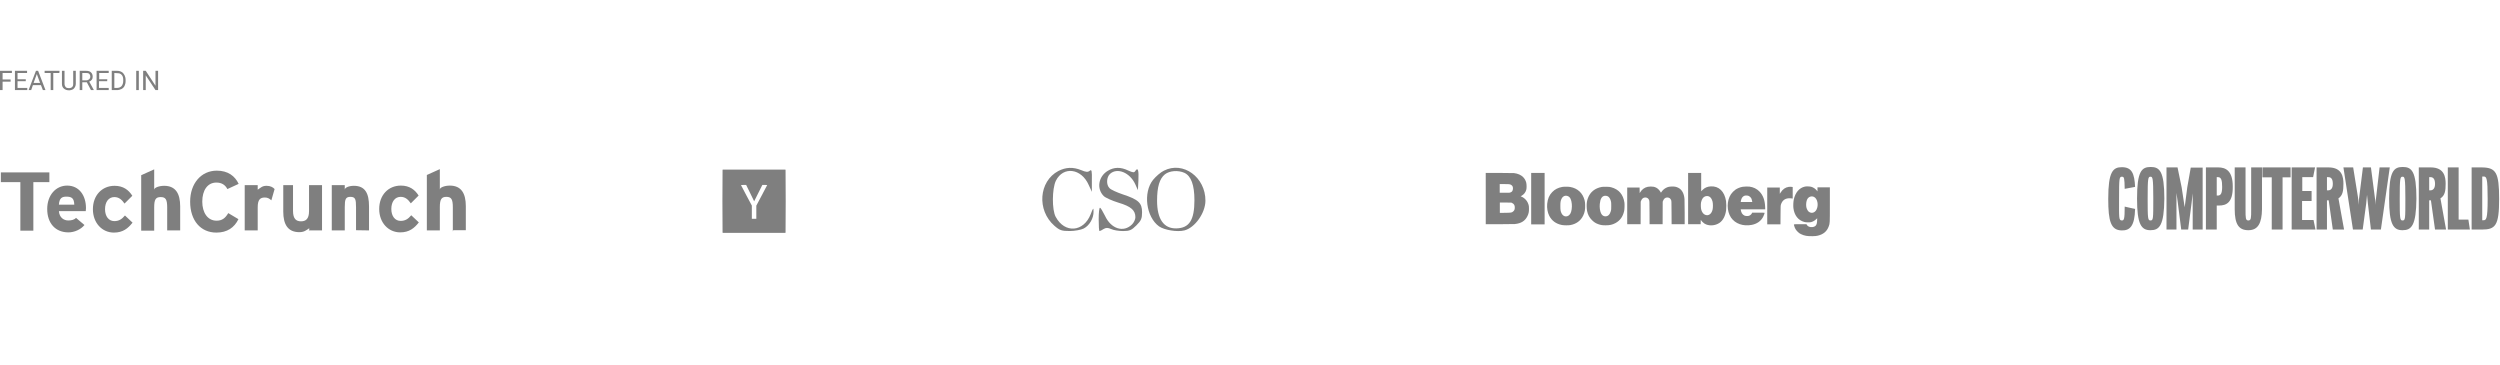 <?xml version="1.0" encoding="utf-8"?>
<!-- Generator: Adobe Illustrator 24.1.0, SVG Export Plug-In . SVG Version: 6.00 Build 0)  -->
<svg version="1.1" id="Layer_1" xmlns="http://www.w3.org/2000/svg" xmlns:xlink="http://www.w3.org/1999/xlink" x="0px" y="0px"
	 viewBox="0 0 1154.4 168.5" style="enable-background:new 0 0 1154.4 168.5;" xml:space="preserve">
<style type="text/css">
	.st0{display:none;}
	.st1{opacity:0.5;}
	.st2{opacity:0.5;enable-background:new    ;}
</style>
<rect x="2" y="-4" class="st0" width="1151" height="177"/>
<g transform="translate(0,256) scale(0.1,-0.1)" class="st1">
	<path d="M3336.5,1774.4c-0.9-3.3-0.9-283.7,0-287l0.7-2.6H3482h144.7l0.7,2.6c0.9,3.3,0.9,283.7,0,287l-0.7,2.6H3482h-144.8
		L3336.5,1774.4z M3459.8,1676.9c7.9-16.2,16.2-33.3,18.5-38l4-8.6l19,38l19,37.9h11.1c6.2,0,11.2-0.3,11.2-0.7
		c0-0.5-11.3-21.9-25.1-47.8l-25.1-47.3v-30.3v-30.4H3482h-10.3v30.5v30.5l-25.1,46.9c-13.8,25.9-25.1,47.4-25.1,47.8
		c0,0.3,5.4,0.7,12,0.7h11.9L3459.8,1676.9z"/>
</g>
<g transform="translate(0,371) scale(0.1,-0.1)" class="st1">
	<path d="M6860.6,2793.1v-118.4h63c36.3,0,66.5,0.3,71.4,0.8c29.1,2.8,47.6,14.5,58.3,37c5.3,11.1,7,19,6.9,33.3
		c0,9.6-0.3,13.1-1.7,18.1c-3.7,13.7-13,26.5-24.3,33.5c-3.2,2-5.9,3.6-6.2,3.6c-0.2,0-1.8,0.6-3.4,1.3l-2.9,1.2l5,2.9
		c10.3,6,18,15.8,21,27.2c2.2,7.7,1.9,25.3-0.3,33.6c-2.7,9.9-7.5,18.3-14.5,25.3c-9.7,9.7-24,16-41.6,18.2
		c-3.9,0.5-31,0.8-68.6,0.8h-62.2L6860.6,2793.1L6860.6,2793.1z M6972.4,2858.7c5.6-1.7,10-5.2,12.2-9.5c3.3-6.8,1.8-18.4-3-23.7
		c-2.2-2.5-8.6-5.3-12.2-5.5c-1.9-0.1-12.6-0.1-23.8,0l-20.5,0.2v19.9v19.9h21.7C6963.6,2859.9,6969.2,2859.6,6972.4,2858.7z
		 M6983.1,2772.2c8.5-4.1,12.2-11.3,11.6-22.2c-0.4-7.9-2.1-11.7-7.5-16.4c-6.3-5.5-8.4-5.9-36.6-6.3l-24.9-0.3v24v23.9l26.5-0.2
		l26.4-0.2L6983.1,2772.2z"/>
	<path d="M7070.4,2792.7v-118.8h31h31v118.8v118.8h-31h-31V2792.7z"/>
	<path d="M7795,2793.1v-118.4h29h28.9l0.2,10.6c0.2,10.5,0.2,10.5,1.6,7.9c2.4-4.2,9.8-11.8,15.3-15.3c19.6-12.7,50.1-11.2,70.8,3.6
		c15.8,11.2,26.5,32.3,29.7,58c1.3,10.2,1.1,32.7-0.3,41.7c-6.8,44.9-33.5,70.5-71,68.1c-15.6-1-26.9-5.9-37.2-16l-6.6-6.5v42.3
		v42.3h-30.2H7795V2793.1L7795,2793.1z M7890.6,2803.4c8.1-3.1,14.1-11.7,17.3-24.5c2.2-8.8,2.3-26.8,0.3-35.9
		c-4.6-21.3-19.4-31.6-35.2-24.6c-7.5,3.3-13.5,11.1-16.9,21.9c-2.5,7.8-3.1,26-1.3,35.4c1.4,7.1,4.8,15.2,8.1,19.5
		C7869.4,2803.7,7880.9,2807.1,7890.6,2803.4z"/>
	<path d="M8334.4,2848.4c-26-5.5-45-27.9-51.6-60.9c-2-9.9-2.8-28.4-1.6-38.1c4.2-33.9,22.1-56.8,50.5-64.4
		c7.7-2.1,23.7-2.5,30.6-0.8c8,1.9,16.8,6.8,23,12.6l5.8,5.4l-0.4-10.7c-0.5-11.8-2-17.6-5.7-22.5c-6.2-8-22.6-10.4-33.7-4.8
		c-3.4,1.8-5.3,3.3-7.3,6.5l-2.7,4.1h-28.9c-33,0-29.9,1-27.2-8.7c2.8-10.3,7.2-17.8,15.3-25.8c6.2-6.3,8.3-7.8,15.6-11.4
		c15.2-7.6,30.2-10.2,54.3-9.5c12.5,0.3,16.8,0.8,23.6,2.4c26,6.2,42.3,20.1,50.5,43.1c5.2,14.5,5.1,12.9,5.1,100.6v79.4H8421h-28.6
		v-9.3v-9.4l-2.1,2.8c-6.9,9.1-16.8,15.9-27.6,18.7C8356,2849.4,8340.9,2849.8,8334.4,2848.4z M8376.3,2800.7
		c16.1-7.9,22.1-37.3,11.8-58.1c-7.9-16-24.6-20.1-37.2-9.1c-4,3.6-8.9,13.6-10.1,20.8c-2,12-0.2,26.8,4.3,35.6
		C8351.2,2801.6,8364.7,2806.3,8376.3,2800.7z"/>
	<path d="M7609.1,2847.5c-15-3-27.6-12.1-35.5-25.7l-2.2-3.7l-0.2,13l-0.2,12.9h-28.6h-28.6v-84.6v-84.6h31h30.9l0.2,51.9l0.2,51.8
		l1.8,4.6c4.2,10.2,10.4,15.1,19.6,15c8.3-0.1,14.1-4.1,17.4-12c1.7-4.5,1.7-4.6,2-57.8l0.2-53.5h30.1h30.1l0.2,51.9l0.2,51.8
		l1.8,4.6c4.2,10.2,10.4,15.1,19.6,15c8.2-0.1,14.1-4.1,17.4-12c1.7-4.5,1.7-4.6,2-57.8l0.3-53.5h30.1h30.2v53.5
		c0,29.3-0.3,57.4-0.8,62.3c-2.1,26.4-12.2,44.4-29.5,52.7c-9.2,4.4-17.4,5.9-30.1,5.3c-11.8-0.5-17.2-1.7-26.1-6.3
		c-7.5-3.7-16.1-11.5-20.3-18.3c-1.4-2.1-2.5-3.8-2.8-3.8c-0.2,0-1.4,2.1-2.8,4.6c-1.3,2.5-4.9,7.1-8,10.2
		c-6.4,6.6-13.8,10.6-23,12.6C7628.9,2849,7616.1,2849,7609.1,2847.5z"/>
	<path d="M8047,2847.5c-12.2-2.1-25-7.3-34.7-14.2c-6-4.3-15-13.6-19.4-20.2c-20.2-29.9-20.1-77.6,0.2-107.7
		c19.2-28.4,56.3-41.5,95.8-33.8c24.1,4.7,41.9,17.2,52.4,36.7c2.8,5.3,7.2,16.8,7.2,18.9c0,0.6-8.8,0.9-28.8,0.9h-28.9l-1.4-3.2
		c-2.2-4.7-8.4-10-13.8-11.5c-5.9-1.7-15.1-1.2-20.4,1.2c-4.6,2-9.3,6.3-11.9,10.8c-2.1,3.6-5.2,13.1-5.2,16v1.9h56.6h56.5
		l-0.5,12.6c-1.3,30.4-10,53.3-26.7,70.2c-12.2,12.3-27,19.5-45.8,22.2C8070.5,2849,8054.9,2848.8,8047,2847.5z M8075.9,2804.8
		c4.1-2.1,8.9-6.7,10.9-10.6c1.4-2.6,3.4-9.7,4-13.9l0.5-3h-26.6h-26.5v2.2c0,3.3,2.1,10.2,4.4,14.9c2.5,5.2,8.1,10.3,13,11.8
		C8061.2,2808.1,8070.9,2807.4,8075.9,2804.8z"/>
	<path d="M7213.6,2846.8c-19.2-3.5-33.9-11.1-46.3-24c-13.7-14.2-20.8-31.2-23-54.3c-1.8-19.3,1.6-39,9.2-54.3
		c11.8-23.4,31.4-37.8,58.7-43.2c8.9-1.7,29.8-2,38.5-0.4c27.8,4.9,48.6,20.2,59.9,43.9c7.3,15.2,9.6,27.9,9,48.8
		c-0.3,10.9-0.8,15.1-2.4,21.4c-8.6,33.9-32.5,56.1-66.8,62C7241.8,2848.2,7221.7,2848.3,7213.6,2846.8z M7241,2803.8
		c9.6-4.5,15.1-16.1,17-35.8c1.5-15.7-1.1-34.1-6.3-43.5c-10.1-18.6-31.6-18.4-41,0.2c-4.6,9.2-5.6,15.6-5.6,33.8
		c0,17.8,0.9,24,5.2,33C7216.5,2804.8,7228.6,2809.6,7241,2803.8z"/>
	<path d="M7395.7,2846.7c-12.9-2.4-24.6-7.1-34.4-13.7c-17.5-11.9-29.3-31.3-33.6-55c-1.8-9.9-1.4-32,0.8-42.1
		c3.8-17.8,10.3-30.1,22.3-42.1c9.6-9.6,17.1-14.5,28.7-18.7c12.2-4.4,19.8-5.6,35.2-5.5c19,0.1,30.5,2.7,44.6,10.2
		c21.2,11.3,34.6,29.7,40.4,55.8c1.7,7.5,2.5,30,1.3,38.5c-5.3,37.7-26.2,62-61.2,71.2c-6.6,1.7-9.7,2.1-22.7,2.3
		C7406.1,2847.8,7400.4,2847.5,7395.7,2846.7z M7422.8,2804.2c7.1-3.1,12.3-10.7,15.6-22.6c1.5-5.6,1.7-8.3,1.7-23
		c0-14.5-0.2-17.5-1.7-22.8c-4.5-16.1-12.9-24.7-24.8-24.8c-9.2-0.1-16,4.5-20.6,14c-5.1,10.5-7.3,26.8-5.8,43.1
		c2.2,23.2,9.2,35.4,21.9,37.7C7413.4,2806.6,7418.8,2806,7422.8,2804.2z"/>
	<path d="M8259.4,2847.1c-15.3-2.4-27.2-10.6-36.9-25.8l-4.1-6.3v14.5v14.5h-29h-29v-85v-85h30.5h30.6l0.3,43.1
		c0.2,38.3,0.4,43.6,1.7,47.8c6.2,20.8,21.4,31.1,43.8,29.5c4-0.2,7.9-0.7,9-0.9l1.7-0.5v26.6v26.6l-1.7,0.5
		C8272.8,2847.6,8264.1,2847.9,8259.4,2847.1z"/>
</g>
<path class="st2" d="M1146.8,81.5h-0.6v20.2h0.5c1.3,0,2-0.3,2-9.8C1148.7,82.1,1148.2,81.5,1146.8,81.5z M1146,106h-4.7V77.3h4.4
	c6.9,0,8.3,2.3,8.3,14.6C1154,104.2,1152.3,106,1146,106z M1130.3,106V77.3h5v24.1h4.5l0.7,4.6H1130.3L1130.3,106z M1122.3,81.8
	h-0.6v6.1h0.5c1.3,0,2.2-0.9,2.2-3C1124.4,82.6,1123.5,81.8,1122.3,81.8z M1124.4,106l-1.9-13.5h-0.8V106h-4.8V77.3h5.5
	c6.4,0,6.9,4.6,6.9,7.6c0,3.1-0.3,5.4-2.4,6.7l2.6,14.4H1124.4L1124.4,106z M1109.4,81.6c-1.1,0-1.3,0.6-1.3,10.1
	c0,9.3,0.1,10.1,1.3,10.1c1.3,0,1.3-0.7,1.3-10.1C1110.7,82,1110.4,81.6,1109.4,81.6z M1109.4,106.3c-4.3,0-6.2-2.8-6.2-14.6
	c0-12.6,2.1-14.6,6.3-14.6c4.1,0,6.3,1.9,6.3,14.6C1115.7,104.2,1113.5,106.3,1109.4,106.3z M1099.4,106h-4.6l-1.4-12
	c-0.2-1.9-0.3-2.8-0.4-4c-0.1,1.2-0.2,2.1-0.4,4.1L1091,106h-4.5l-4.4-28.7h4.5l2.2,13.7c0.1,0.6,0.2,1.5,0.2,3.6
	c0.1-1.8,0.3-2.7,0.4-3.6l1.7-13.7h3.7l1.8,13.8c0.1,0.6,0.3,1.7,0.3,3.5c0.1-1.8,0.2-2.8,0.3-3.5l1.6-13.8h4.7L1099.4,106
	L1099.4,106z M1075.1,81.8h-0.6v6.1h0.5c1.3,0,2.2-0.9,2.2-3C1077.2,82.6,1076.4,81.8,1075.1,81.8L1075.1,81.8z M1077.2,106
	l-1.9-13.5h-0.8V106h-4.8V77.3h5.5c6.4,0,6.9,4.6,6.9,7.6c0,3.1-0.3,5.4-2.3,6.7l2.6,14.4H1077.2L1077.2,106z M1058.2,106V77.3h10.8
	l-0.9,4.5h-5v6.4h4.3v4.6h-4.4v8.8h5.3l0.9,4.4L1058.2,106L1058.2,106L1058.2,106z M1054,81.9V106h-5V81.9h-4.3v-4.6h13v4.6H1054
	L1054,81.9z M1038.2,106.3c-4.4,0-6.3-2.7-6.3-9.7V77.3h5v19.6c0,3.7,0,4.9,1.3,4.9s1.3-1.2,1.3-4.9V77.3h5v19.3
	C1044.4,103,1042.7,106.3,1038.2,106.3L1038.2,106.3z M1024.2,81.8h-0.6v8.5h0.5c1.3,0,2-0.9,2-4
	C1026.1,83.3,1025.7,81.8,1024.2,81.8z M1024.7,94.9h-1.1V106h-5V77.3h5.7c3.4,0,6.7,1.5,6.7,8.8C1031.1,93.6,1028,94.9,1024.7,94.9
	L1024.7,94.9z M1012.5,106V89.3l-0.5,4.3l-1.6,12.4h-3.2l-1.6-12.6l-0.6-4.3V106h-4.6V77.3h5.1l1.9,9.2l1.4,9.2l1.2-9.2l1.6-9.1h5.5
	V106H1012.5L1012.5,106z M993,81.6c-1.1,0-1.3,0.6-1.3,10.1c0,9.3,0.1,10.1,1.3,10.1c1.3,0,1.3-0.7,1.3-10.1
	C994.3,82,994,81.6,993,81.6z M993,106.3c-4.3,0-6.2-2.8-6.2-14.6c0-12.6,2.1-14.6,6.3-14.6c4.1,0,6.3,1.9,6.3,14.6
	C999.3,104.2,997.1,106.3,993,106.3L993,106.3z M981.1,87.2c-0.1-5-0.2-5.6-1.3-5.6c-1.2,0-1.3,0.7-1.3,10.1
	c0,8.8-0.2,10.1,1.3,10.1c1,0,1.3-0.6,1.3-6.4l4.8,1.1c-0.2,7.8-2.3,10-6.2,9.9c-5-0.1-6.2-4.2-6.2-14.6c0-12.6,2.2-14.6,6.3-14.6
	c4.6,0,5.8,2.9,6.1,9.1L981.1,87.2z"/>
<g transform="translate(0,50) scale(0.1,-0.1)" class="st1">
	<path d="M4887-289.6c-90.1-47.8-100.1-181-18.5-252.6c24.6-21.6,33.9-24.6,70.9-24.6c23.1,0,52.4,5.4,64.7,11.6
		c27,13.9,46.2,47.8,45.4,78.6c0,19.3-1.5,17.7-13.1-12.3c-32.4-83.2-120.1-90.1-161.7-12.3c-17.7,32.4-16.9,129.4,0.8,166.4
		c33.9,68.5,117.8,57.8,151.7-19.3l14.6-31.6v53.1c0.8,44.7-0.8,51.6-10,43.9c-8.5-6.9-17.7-6.2-39.3,3.1
		C4954.8-270.4,4921.7-271.9,4887-289.6z"/>
	<path d="M5115-288.9c-43.1-26.2-52.4-82.4-18.5-116.3c7.7-7.7,38.5-21.6,68.5-30.8c57-16.9,77.8-34.7,77.8-67
		c0-10-6.9-24.6-15.4-33.1c-39.3-39.3-97-20.8-124.8,39.3c-10,20-20,37-23.1,37.7c-3.9,0-6.2-23.9-6.2-53.9
		c0-29.3,1.5-53.9,3.9-53.9s10.8,3.9,18.5,9.2c11.6,6.9,19.3,6.9,35.4,0c10.8-5.4,35.4-9.2,54.7-9.2c30,0,39.3,3.9,61.6,26.2
		c22.3,22.3,26.2,31.6,26.2,60.8c0,43.1-16.9,58.5-89.3,82.4c-27,9.2-54.7,21.6-60.8,28.5c-16.2,15.4-14.6,50.8,2.3,66.2
		c33.1,30,91.6,6.2,116.3-47.7l12.3-27.7l2.3,45.4c2.3,46.2-2.3,61.6-13.9,43.9c-5.4-9.2-10.8-8.5-33.1,1.5
		C5174.3-270.4,5144.2-271.2,5115-288.9z"/>
	<path d="M5374.5-288.1c-14.6-6.9-37-26.2-50.1-42.4c-47-58.5-32.3-171.7,27.7-214.9c24.7-17,83.9-27,117.1-18.5
		c48.5,12.3,96.3,80.1,97,136.3C5567.1-318.1,5463.1-242.7,5374.5-288.1z M5469.2-298.1c30.8-14.6,46.2-56.2,46.2-126.3
		c0-92.4-23.9-128.6-83.2-130.2c-58.5-1.5-89.3,43.1-89.3,127.9c0,63.9,11.5,101.7,36.2,121.7C5400.7-288.1,5440-285,5469.2-298.1z"
		/>
</g>
<path class="st2" d="M15.4,84.1v22.4h-6V84.1h-9v-4.5h22.4v4.5H15.4z M39.6,97.5H27.2c0.2,3,2.3,4.3,4.3,4.3c1.5,0,2.8-0.3,3.6-1.2
	l3.9,3.3c-1.7,2.1-4.7,3.4-7.4,3.4c-6,0-9.8-4.2-9.8-10.8c0-6.4,4-10.8,9.2-10.8c5.5,0,8.7,4.5,8.7,10.4
	C39.6,97,39.6,97.5,39.6,97.5L39.6,97.5z M30.6,90.8c-2,0-3.2,0.7-3.4,3.7h7.1C34.2,91.5,33.1,90.8,30.6,90.8L30.6,90.8z
	 M52.6,107.4c-5.4,0-9.7-4.4-9.7-10.8s4.2-10.8,10-10.8c4,0,6.5,1.9,8.2,4.6L57.5,94c-1.2-1.7-2.5-3-4.7-3c-2.6,0-4.3,2.2-4.3,5.6
	c0,3.3,1.7,5.5,4.3,5.5c2.1,0,3.5-0.9,4.9-2.6l3.5,3.3C59.1,105.5,56.7,107.4,52.6,107.4L52.6,107.4z M77.2,106.4V95.8
	c0-3.7-0.7-4.8-3-4.8s-3,1.1-3,4.7v10.8h-6V80.9l6-2.7v9.4c0-1,2.4-1.8,4.6-1.8c5.3,0,7.4,3.6,7.4,9.5v11.1H77.2L77.2,106.4z"/>
<path class="st2" d="M105,87.3c-1-1.9-2.6-3-5.1-3c-4.1,0-6.5,3.6-6.5,8.8c0,5,2.4,8.8,6.6,8.8c2.5,0,4-1.1,5.4-3.5l4.7,2.8
	c-1.9,3.9-5.2,6.2-10.2,6.2c-7.2,0-12.1-5.5-12.1-14.3c0-8.4,5.1-14.3,12.3-14.3c5.2,0,8.4,2.5,10.1,6.1L105,87.3L105,87.3z
	 M125.3,92.5c-0.9-0.8-1.7-1.3-3-1.3c-2.1,0-3.3,0.9-3.3,4.5v10.7h-6V85.5h6v2.1c1.5-1,2.1-1.8,4.1-1.8c1.8,0,3,0.7,3.7,1.5
	L125.3,92.5z M142.8,106.1v-0.7c-1.5,1-2.4,1.8-4.6,1.8c-5.3,0-7.4-3.6-7.4-9.5V85.5h4.5v11.9c0,3.7,1.5,4.8,3.7,4.8
	s3.7-1.1,3.7-4.7v-12h6v20.9h-6.2L142.8,106.1L142.8,106.1z M164.4,106.3V95.7c0-3.7-0.3-4.8-2.6-4.8c-2.2,0-2.6,1.1-2.6,4.7v10.8
	h-6V85.5h6v2.1c0-1,2-1.8,4.2-1.8c5.3,0,7,3.6,7,9.5v11.1L164.4,106.3z M184.8,107.3c-5.4,0-9.7-4.4-9.7-10.8s4.2-10.8,10-10.8
	c4,0,6.5,1.9,8.2,4.6l-3.6,3.6c-1.2-1.7-2.5-3-4.7-3c-2.6,0-4.3,2.2-4.3,5.6c0,3.3,1.7,5.5,4.3,5.5c2.1,0,3.5-0.9,4.9-2.6l3.5,3.3
	C191.3,105.4,188.9,107.3,184.8,107.3L184.8,107.3z M209.1,106.9V95.7c0-3.7-0.7-4.8-3-4.8c-2.2,0-3,1.1-3,4.7v10.8h-6V80.8l6-2.7
	v9.4c0-1,2.4-1.8,4.6-1.8c5.3,0,7.4,3.6,7.4,9.5v11.1h-5.8L209.1,106.9L209.1,106.9z"/>
<g class="st2">
	<path d="M4.9,37.7H1.2v3.9H0v-8.9h5.5v1H1.2v3h3.7V37.7z"/>
	<path d="M11.9,37.5H8.1v3.1h4.5v1H6.9v-8.9h5.6v1H8.1v2.9h3.8C11.9,36.6,11.9,37.5,11.9,37.5z"/>
	<path d="M18.9,39.3h-3.7l-0.8,2.3h-1.2l3.4-8.9h1l3.4,8.9h-1.2L18.9,39.3z M15.5,38.3h3L17,34.2L15.5,38.3z"/>
	<path d="M27.4,33.7h-2.8v7.9h-1.2v-7.9h-2.8v-1h6.9L27.4,33.7L27.4,33.7z"/>
	<path d="M35,32.7v6c0,0.8-0.3,1.5-0.8,2.1s-1.2,0.8-2.1,0.9h-0.3c-1,0-1.7-0.3-2.3-0.8c-0.6-0.5-0.9-1.2-0.9-2.2v-6h1.2v6
		c0,0.6,0.2,1.1,0.5,1.5c0.4,0.4,0.9,0.5,1.5,0.5c0.7,0,1.2-0.2,1.5-0.5c0.4-0.4,0.5-0.8,0.5-1.5v-6C33.8,32.7,35,32.7,35,32.7z"/>
	<path d="M40.1,38H38v3.6h-1.2v-8.9h2.9c1,0,1.8,0.2,2.3,0.7s0.8,1.1,0.8,2c0,0.6-0.1,1-0.4,1.4c-0.3,0.4-0.7,0.7-1.2,0.9l2.1,3.8
		v0.1H42L40.1,38z M38,37.1h1.8c0.6,0,1-0.2,1.4-0.5c0.3-0.3,0.5-0.7,0.5-1.2s-0.2-1-0.5-1.3s-0.8-0.4-1.4-0.4H38V37.1z"/>
	<path d="M49.5,37.5h-3.8v3.1h4.5v1h-5.6v-8.9h5.6v1h-4.4v2.9h3.8C49.5,36.5,49.5,37.5,49.5,37.5z"/>
	<path d="M51.6,41.6v-8.9h2.5c0.8,0,1.5,0.2,2,0.5c0.6,0.3,1,0.8,1.4,1.5c0.3,0.6,0.5,1.4,0.5,2.2v0.6c0,0.8-0.2,1.6-0.5,2.2
		c-0.3,0.6-0.8,1.1-1.4,1.4c-0.6,0.3-1.3,0.5-2.1,0.5H51.6z M52.8,33.7v6.9H54c0.9,0,1.6-0.3,2.1-0.8c0.5-0.6,0.8-1.4,0.8-2.4v-0.5
		c0-1-0.2-1.8-0.7-2.3c-0.5-0.6-1.1-0.8-2-0.8L52.8,33.7L52.8,33.7z"/>
	<path d="M64.1,41.6h-1.2v-8.9h1.2V41.6z"/>
	<path d="M73,41.6h-1.2l-4.5-6.8v6.8h-1.2v-8.9h1.2l4.5,6.9v-6.9H73V41.6z"/>
</g>
</svg>
